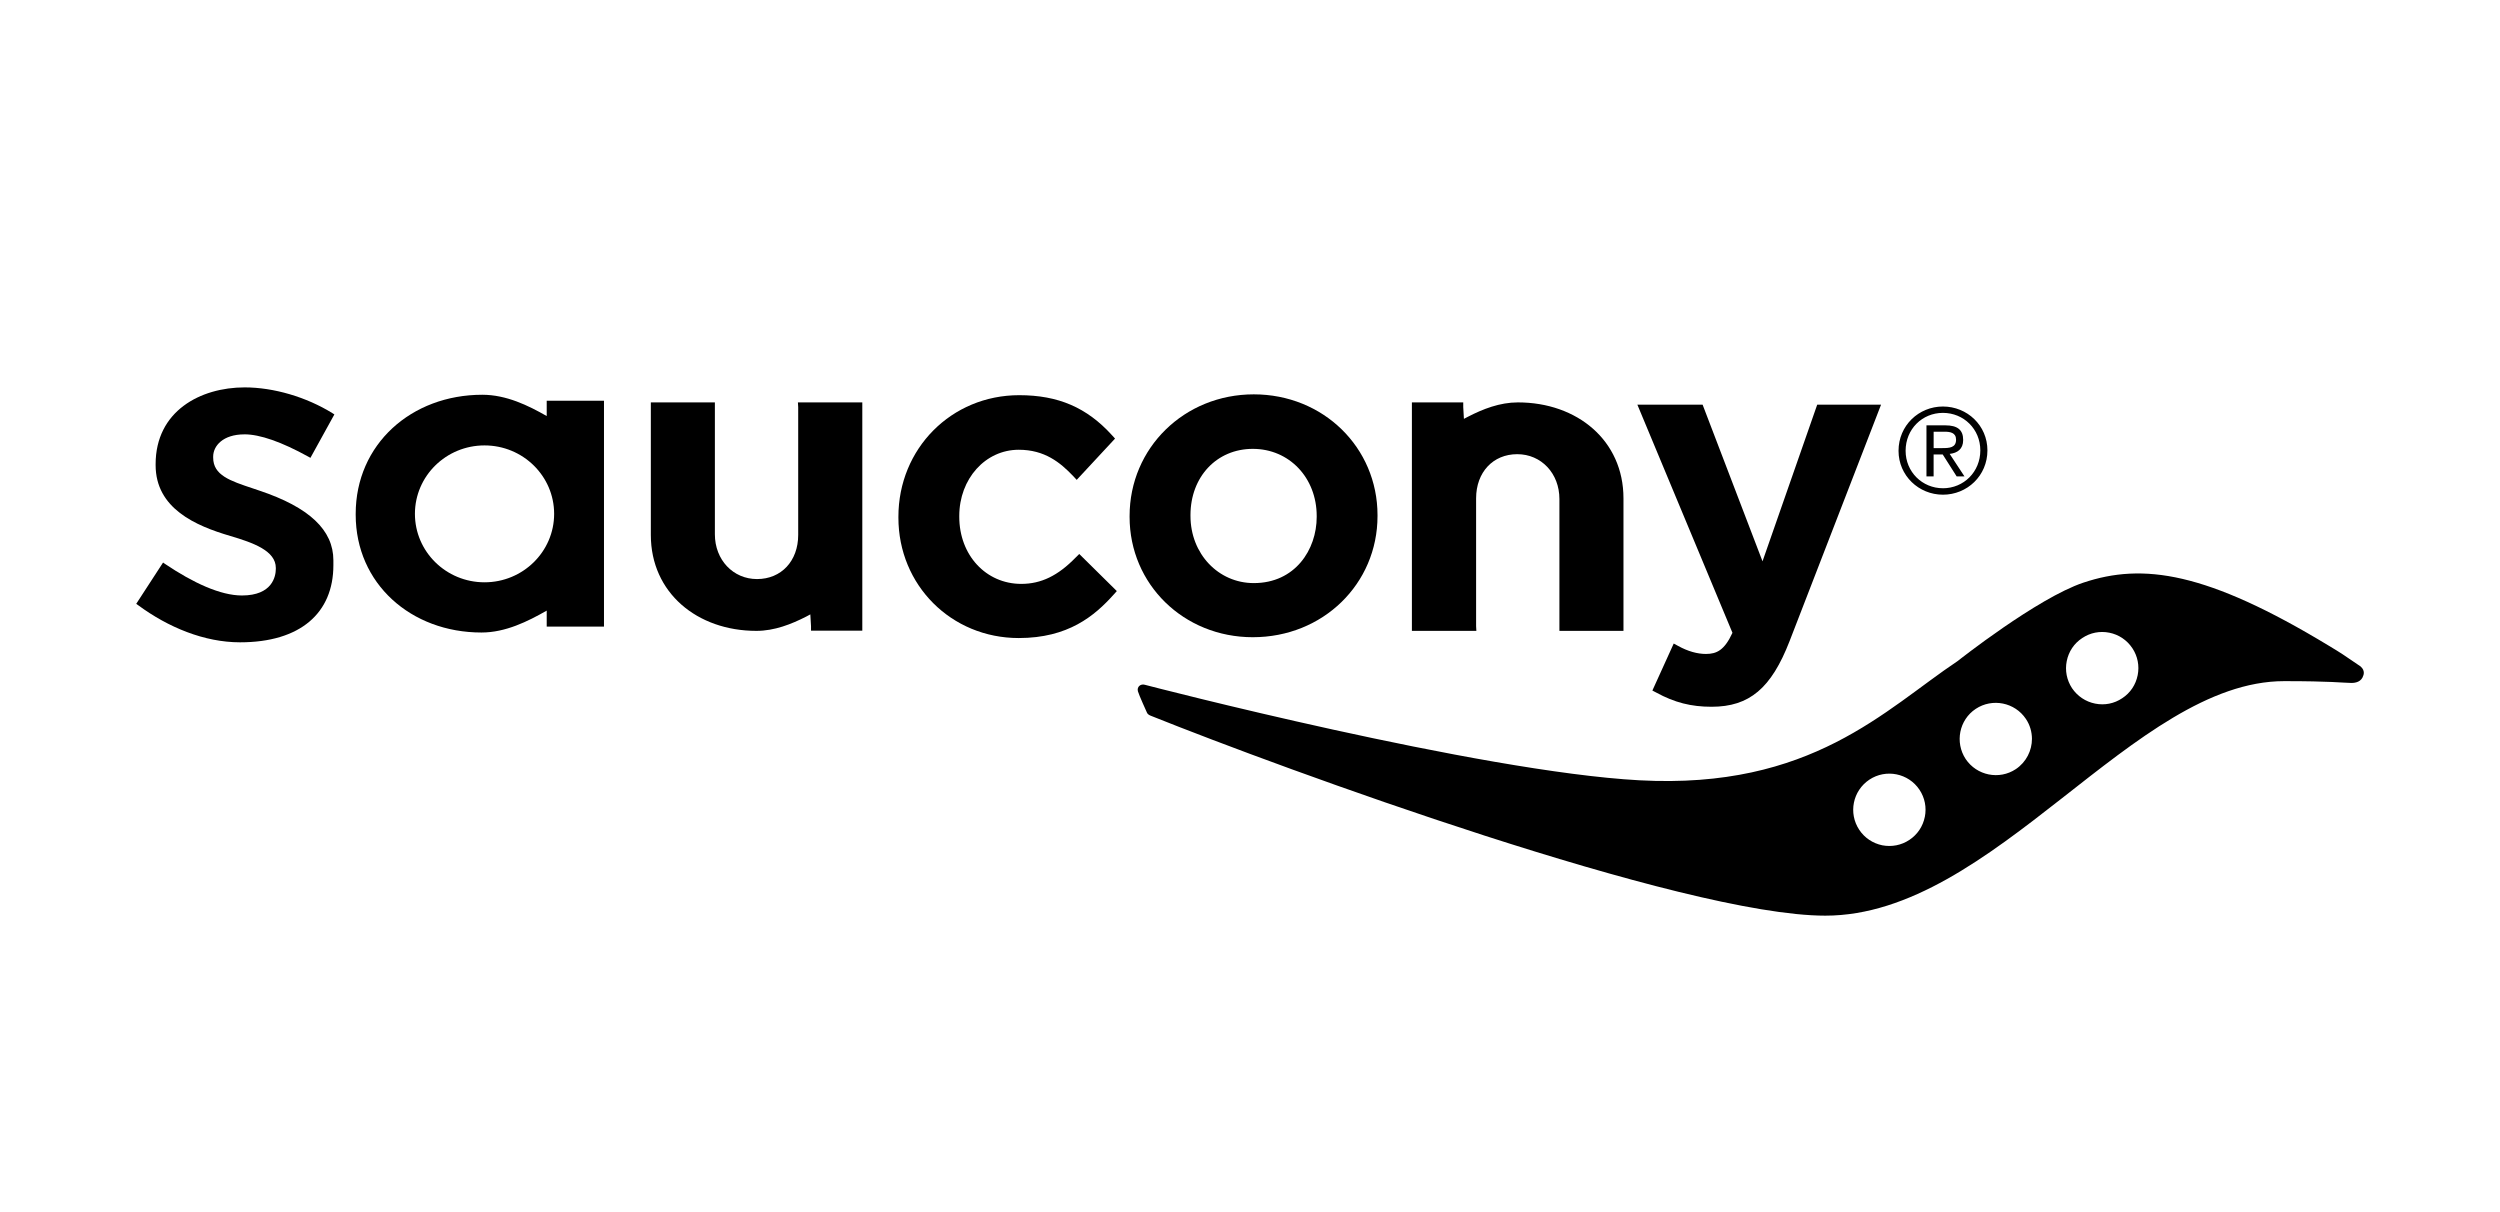 <?xml version="1.0" encoding="UTF-8"?><svg id="Layer_1" xmlns="http://www.w3.org/2000/svg" viewBox="0 0 165 80"><g id="layer1"><g id="g2514"><path id="path2428" d="M112.599,43.161c-.583,0-1.2-.176-1.833-.524l-.3-.164-1.409,3.103,.261,.136c1.204,.657,2.298,.934,3.645,.934,2.496,0,3.941-1.218,5.15-4.334l6.037-15.604h-4.214s-3.115,8.93-3.61,10.339c-.535-1.395-3.954-10.339-3.954-10.339h-4.306s6.168,14.797,6.276,15.058c-.53,1.153-1.046,1.394-1.744,1.394"/><path id="path2430" d="M73.509,39.237l.201-.226-2.479-2.448-.232,.229c-1.174,1.207-2.286,1.745-3.595,1.745-2.333,0-4.092-1.898-4.092-4.427v-.056c0-2.454,1.723-4.37,3.926-4.37,1.706,0,2.735,.836,3.596,1.741l.229,.246,2.53-2.724-.199-.22c-1.659-1.83-3.55-2.645-6.127-2.645-4.475,0-7.972,3.523-7.972,8.027v.058c0,4.454,3.486,7.944,7.943,7.944,3.256,0,4.998-1.453,6.27-2.875"/><path id="path2432" d="M82.688,42.056c4.62,0,8.228-3.513,8.228-7.998v-.057c0-4.473-3.589-7.974-8.166-7.974s-8.197,3.525-8.197,8.031v.058c0,4.45,3.574,7.94,8.134,7.94m-4.116-8.055c0-2.533,1.73-4.376,4.116-4.376,2.401,0,4.215,1.904,4.215,4.433v.058c0,2.168-1.428,4.368-4.152,4.368-2.345,0-4.178-1.939-4.178-4.426"/><path id="path2434" d="M52.662,26.557l.019,.314v8.435c0,1.716-1.113,2.912-2.717,2.912-1.582,0-2.782-1.269-2.782-2.953v-8.708h-4.227v8.749c0,3.818,3.06,6.331,6.968,6.331,1.194,0,2.309-.444,3.283-.94l.276-.148,.045,.78v.296h3.385v-15.068h-4.232"/><path id="path2436" d="M97.44,41.637l-.017-.31v-8.436c0-1.72,1.114-2.915,2.715-2.915,1.588,0,2.783,1.269,2.783,2.957v8.705h4.228v-8.747c0-3.825-3.059-6.333-6.967-6.333-1.2,0-2.314,.44-3.288,.942l-.276,.144-.044-.779v-.307h-3.389v15.08h4.237"/><path id="path2438" d="M36.083,26.806v.653c-1.213-.693-2.663-1.405-4.25-1.405-4.686,0-8.357,3.269-8.357,7.86v.06c0,4.544,3.648,7.772,8.302,7.772,1.587,0,3.054-.732,4.305-1.445v1.056h3.78v-14.909h-3.78v.359Zm-4.105,11.626c-2.538,0-4.593-2.024-4.593-4.518s2.055-4.517,4.593-4.517,4.595,2.024,4.595,4.517-2.059,4.518-4.595,4.518"/><path id="path2440" d="M16.129,28.666c1.03,0,2.453,.499,4.217,1.472l.142,.08,1.581-2.866-.126-.081c-1.72-1.068-3.887-1.703-5.793-1.703-2.926,0-5.879,1.565-5.879,5.069v.058c0,2.866,2.638,4.006,4.929,4.679,1.52,.449,3.004,.979,3.004,2.11v.057c0,.487-.217,1.761-2.238,1.761-1.418,0-3.216-.834-5.071-2.081l-.133-.093-1.771,2.724,.125,.09c1.975,1.458,4.363,2.451,6.726,2.451,3.975,0,6.161-1.928,6.161-5.091v-.32c0-2.002-1.598-3.506-4.898-4.606h0l-.403-.137c-1.528-.507-2.633-.876-2.633-2.039v-.064c0-.705,.645-1.468,2.061-1.468"/><path id="path2442" d="M155.802,43.992v-.005c-1.235-.842-1.235-.848-2.08-1.358-8.102-4.911-12.289-5.487-16.216-4.176-3.053,1.022-8.302,5.177-8.302,5.177-4.795,3.199-9.644,8.487-21.01,7.869-10.582-.573-32.372-6.231-32.636-6.304-.263-.077-.537,.12-.456,.43,.062,.234,.591,1.395,.591,1.395,.067,.158,.207,.194,.277,.226,8.677,3.482,35.145,13.187,44.499,13.187,11.149,0,20.373-15.478,30.29-15.478,3.077,0,3.858,.11,4.299,.114,.438,.038,.808-.095,.918-.48,0,0,.153-.321-.173-.597m-28.765,9.921c-.125,.629-.488,1.166-1.016,1.519-.534,.357-1.168,.477-1.795,.357-.626-.131-1.164-.49-1.515-1.019-.732-1.099-.432-2.581,.665-3.312,1.096-.728,2.579-.428,3.309,.665,.353,.531,.478,1.168,.353,1.791m6.007-3.153c-1.098,.729-2.579,.427-3.312-.665-.723-1.1-.431-2.584,.665-3.311,1.097-.726,2.581-.427,3.31,.663,.271,.4,.397,.863,.4,1.313,0,.775-.374,1.537-1.063,2m8.039-6.193c-.124,.625-.486,1.168-1.02,1.515-.53,.358-1.165,.48-1.788,.354-.627-.125-1.165-.489-1.523-1.016-.349-.533-.476-1.167-.349-1.792,.126-.626,.483-1.166,1.022-1.517,.528-.354,1.161-.48,1.788-.354,.624,.124,1.164,.487,1.518,1.018,.353,.529,.478,1.165,.353,1.791"/><path id="path2444" d="M128.233,26.83c1.603,0,2.937,1.252,2.937,2.895,0,1.671-1.335,2.925-2.937,2.925-1.591,0-2.93-1.255-2.93-2.896,0-1.672,1.339-2.924,2.93-2.924m0,5.395c1.372,0,2.468-1.081,2.468-2.501,0-1.402-1.096-2.474-2.468-2.474-1.365,0-2.463,1.071-2.463,2.503,0,1.39,1.098,2.471,2.463,2.471m-1.085-4.151h1.241c.801,0,1.18,.295,1.18,.968,0,.605-.388,.86-.891,.916l.978,1.487h-.516l-.921-1.449h-.601v1.449h-.472v-3.372Zm.472,1.502h.575c.468,0,.905-.025,.905-.557,0-.468-.396-.525-.758-.525h-.722"/></g></g></svg>